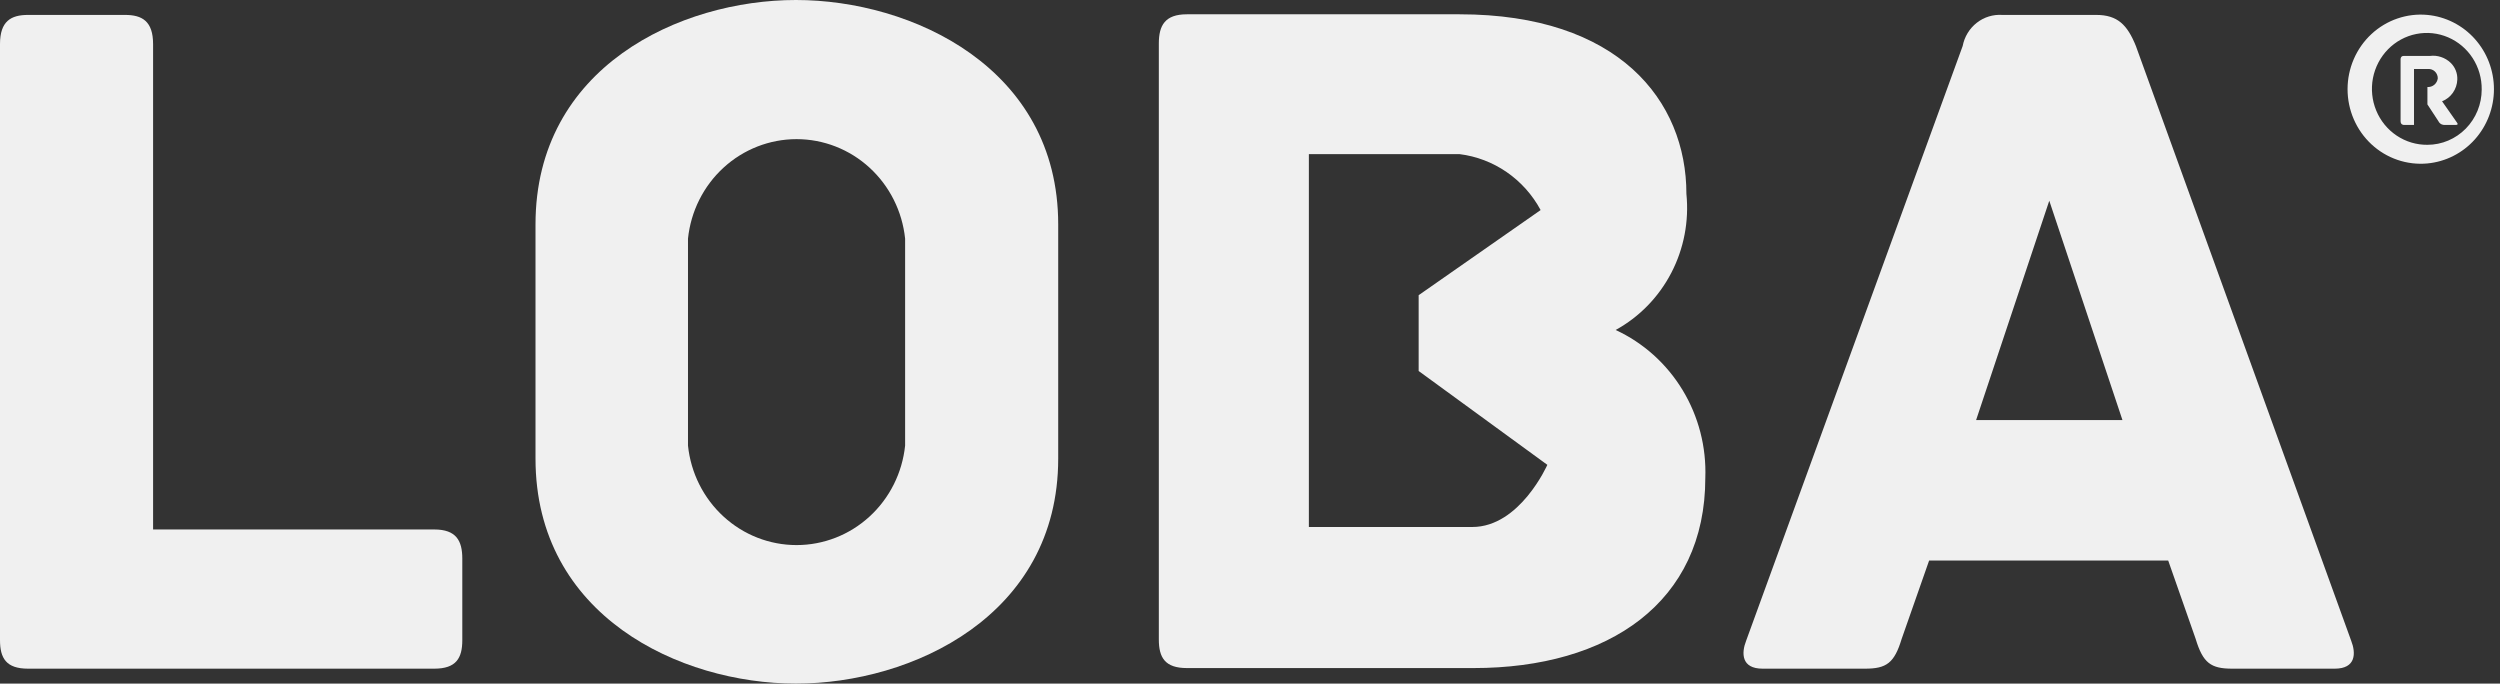 <?xml version="1.0" encoding="UTF-8"?> <svg xmlns="http://www.w3.org/2000/svg" width="128" height="35" viewBox="0 0 128 35" fill="none"><rect x="0" y="0" width="128" height="35" fill="#333333" stroke="none"/><g clip-path="url(#clip0_1424_4323)"><path d="M23.67 28.605V32.773C23.67 33.696 23.358 34.236 22.234 34.236H1.437C0.312 34.236 0 33.696 0 32.773V2.259C0 1.082 0.562 0.764 1.437 0.764H6.402C7.276 0.764 7.838 1.082 7.838 2.259V27.109H22.234C23.358 27.109 23.67 27.682 23.67 28.605Z" fill="#F0F0F0"></path><path d="M54.18 23.482C54.18 31.532 46.685 35 40.752 35C34.819 35 27.418 31.532 27.418 23.482V11.486C27.418 3.437 34.819 0 40.752 0C46.685 0 54.18 3.468 54.18 11.486V23.482ZM46.342 12.218C46.196 10.82 45.547 9.525 44.521 8.585C43.495 7.644 42.163 7.124 40.783 7.124C39.403 7.124 38.071 7.644 37.045 8.585C36.019 9.525 35.37 10.82 35.225 12.218V22.814C35.37 24.212 36.019 25.507 37.045 26.447C38.071 27.388 39.403 27.908 40.783 27.908C42.163 27.908 43.495 27.388 44.521 26.447C45.547 25.507 46.196 24.212 46.342 22.814V12.218Z" fill="#F0F0F0"></path><path d="M87.312 24.468C87.312 30.832 82.378 34.205 75.445 34.205H60.769C59.644 34.205 59.332 33.664 59.332 32.741V2.227C59.332 1.305 59.644 0.732 60.769 0.732H74.727C82.877 0.732 86.344 5.155 86.344 9.927C86.484 11.324 86.215 12.731 85.57 13.971C84.925 15.212 83.934 16.229 82.721 16.895C84.138 17.551 85.33 18.621 86.148 19.97C86.965 21.318 87.37 22.884 87.312 24.468ZM72.635 18.995V15.114L78.88 10.755C78.461 9.976 77.865 9.31 77.143 8.812C76.421 8.314 75.593 7.998 74.727 7.891H67.014V26.982H75.383C77.819 26.982 79.224 23.8 79.224 23.8L72.635 18.995Z" fill="#F0F0F0"></path><path d="M119.537 34.236H114.291C113.198 34.236 112.792 33.95 112.417 32.709L111.012 28.7H98.771L97.366 32.709C96.991 33.95 96.585 34.236 95.492 34.236H90.246C89.153 34.236 89.153 33.441 89.403 32.804L100.489 2.355C100.579 1.883 100.835 1.461 101.209 1.168C101.582 0.875 102.048 0.732 102.518 0.764H107.327C108.42 0.764 108.92 1.273 109.357 2.355L120.38 32.804C120.63 33.441 120.63 34.236 119.537 34.236ZM108.67 21.509L104.923 10.277L101.176 21.509H108.67Z" fill="#F0F0F0"></path><path d="M125.752 6.395H125.127C125.127 6.395 124.94 6.395 124.846 6.205L124.284 5.346C124.284 5.346 124.284 5.346 124.284 5.059V4.614V4.455C124.412 4.464 124.538 4.423 124.637 4.34C124.736 4.257 124.799 4.139 124.815 4.009C124.815 3.944 124.802 3.879 124.776 3.819C124.751 3.759 124.714 3.705 124.667 3.66C124.62 3.615 124.565 3.581 124.504 3.559C124.444 3.537 124.379 3.528 124.315 3.532H123.597V6.205V6.395H123.066C123.066 6.395 122.91 6.395 122.91 6.205V3.023C122.91 3.023 122.91 2.864 123.066 2.864H124.409C124.6 2.839 124.795 2.857 124.978 2.918C125.162 2.978 125.33 3.079 125.471 3.214C125.585 3.323 125.675 3.457 125.734 3.605C125.794 3.753 125.821 3.913 125.814 4.073C125.806 4.316 125.727 4.551 125.588 4.749C125.449 4.947 125.257 5.099 125.034 5.186L125.814 6.3C125.814 6.3 125.877 6.395 125.752 6.395Z" fill="#F0F0F0"></path><path d="M124.284 0.764C123.766 0.715 123.243 0.778 122.749 0.947C122.255 1.116 121.801 1.388 121.416 1.746C121.032 2.103 120.724 2.539 120.514 3.025C120.304 3.51 120.195 4.035 120.195 4.566C120.195 5.097 120.304 5.622 120.514 6.107C120.724 6.593 121.032 7.028 121.416 7.386C121.801 7.744 122.255 8.016 122.749 8.185C123.243 8.354 123.766 8.417 124.284 8.368C125.215 8.281 126.08 7.843 126.71 7.14C127.34 6.436 127.69 5.518 127.69 4.566C127.69 3.613 127.34 2.696 126.71 1.992C126.08 1.289 125.215 0.851 124.284 0.764ZM124.284 7.414C123.726 7.42 123.178 7.256 122.711 6.944C122.244 6.632 121.879 6.185 121.663 5.661C121.446 5.136 121.388 4.558 121.495 3.999C121.603 3.441 121.871 2.928 122.266 2.525C122.661 2.123 123.164 1.849 123.713 1.74C124.261 1.631 124.828 1.69 125.343 1.911C125.858 2.131 126.297 2.503 126.603 2.979C126.909 3.455 127.07 4.013 127.063 4.582C127.063 5.333 126.771 6.053 126.249 6.584C125.728 7.115 125.021 7.414 124.284 7.414Z" fill="#F0F0F0"></path></g><defs><clipPath id="clip0_1424_4323"><rect width="128" height="35" fill="white"></rect></clipPath></defs></svg> 